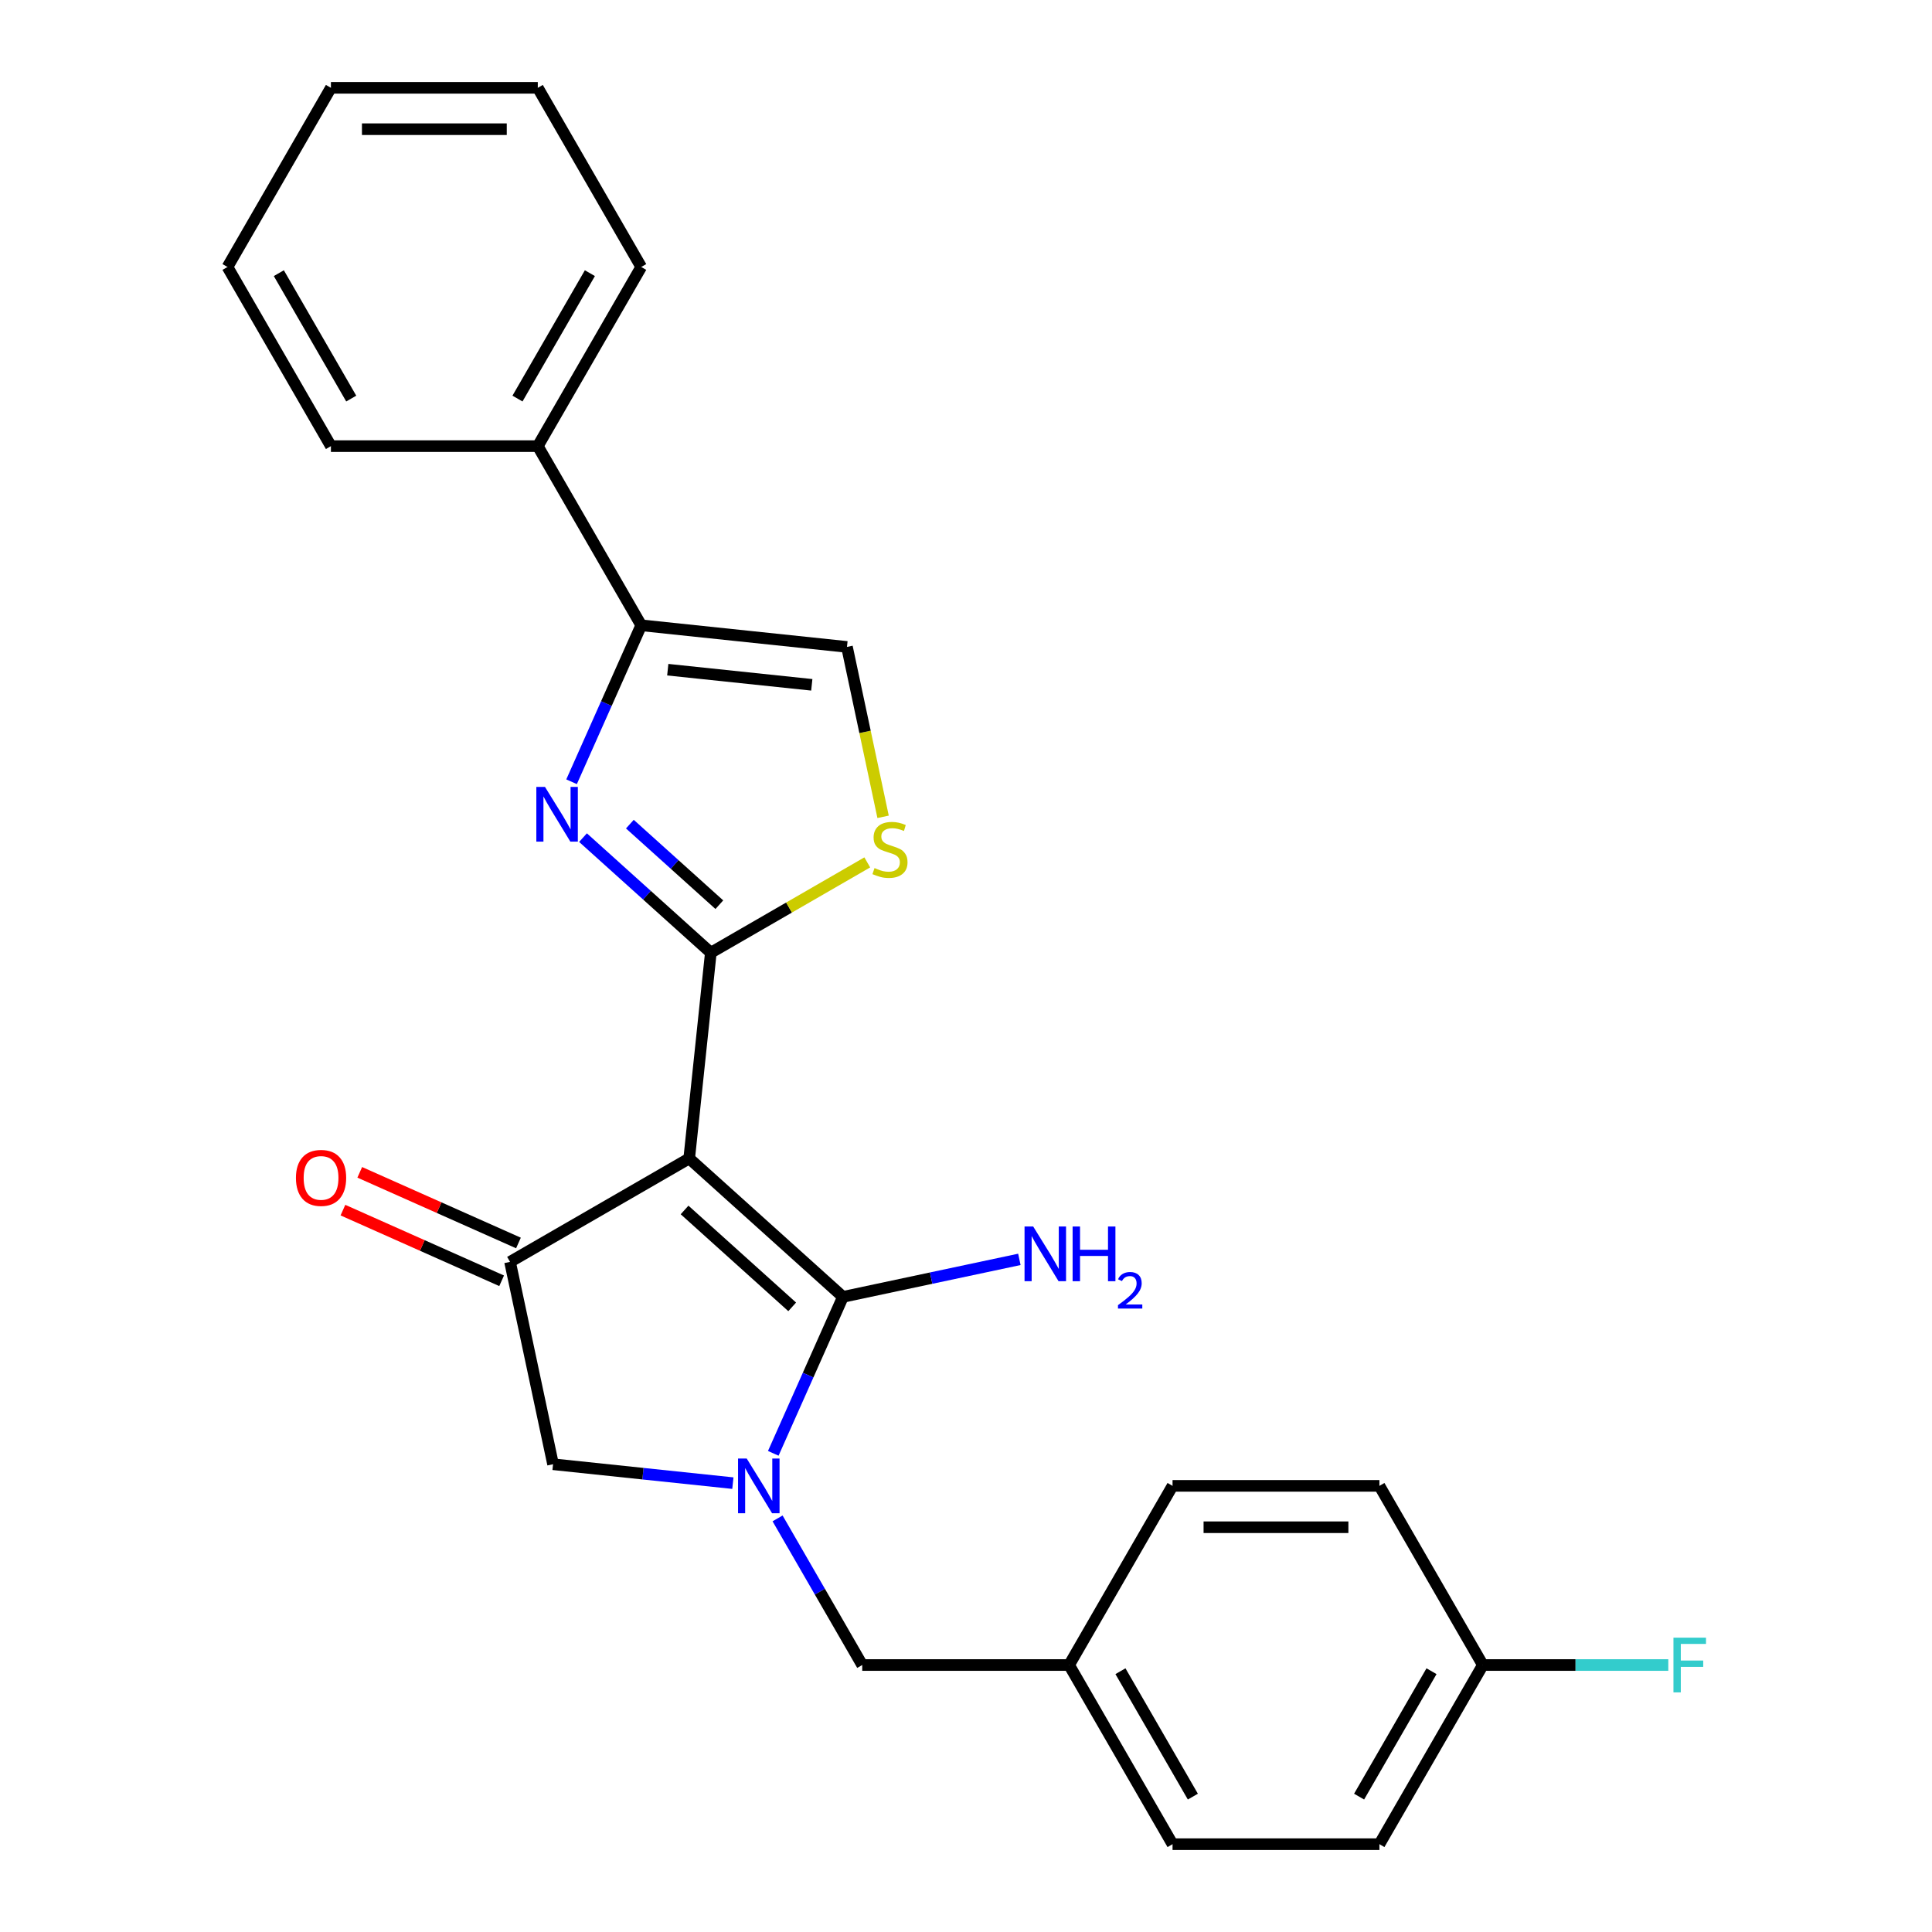 <?xml version='1.0' encoding='iso-8859-1'?>
<svg version='1.1' baseProfile='full'
              xmlns='http://www.w3.org/2000/svg'
                      xmlns:rdkit='http://www.rdkit.org/xml'
                      xmlns:xlink='http://www.w3.org/1999/xlink'
                  xml:space='preserve'
width='1000px' height='1000px' viewBox='0 0 1000 1000'>
<!-- END OF HEADER -->
<rect style='opacity:1.0;fill:#FFFFFF;stroke:none' width='1000' height='1000' x='0' y='0'> </rect>
<path class='bond-0' d='M 356.729,599.612 L 367.922,493.12' style='fill:none;fill-rule:evenodd;stroke:#000000;stroke-width:6px;stroke-linecap:butt;stroke-linejoin:miter;stroke-opacity:1' />
<path class='bond-1' d='M 356.729,599.612 L 436.303,671.261' style='fill:none;fill-rule:evenodd;stroke:#000000;stroke-width:6px;stroke-linecap:butt;stroke-linejoin:miter;stroke-opacity:1' />
<path class='bond-1' d='M 354.335,626.274 L 410.037,676.428' style='fill:none;fill-rule:evenodd;stroke:#000000;stroke-width:6px;stroke-linecap:butt;stroke-linejoin:miter;stroke-opacity:1' />
<path class='bond-4' d='M 356.729,599.612 L 263.997,653.151' style='fill:none;fill-rule:evenodd;stroke:#000000;stroke-width:6px;stroke-linecap:butt;stroke-linejoin:miter;stroke-opacity:1' />
<path class='bond-3' d='M 367.922,493.12 L 334.843,463.336' style='fill:none;fill-rule:evenodd;stroke:#000000;stroke-width:6px;stroke-linecap:butt;stroke-linejoin:miter;stroke-opacity:1' />
<path class='bond-3' d='M 334.843,463.336 L 301.764,433.552' style='fill:none;fill-rule:evenodd;stroke:#0000FF;stroke-width:6px;stroke-linecap:butt;stroke-linejoin:miter;stroke-opacity:1' />
<path class='bond-3' d='M 372.328,468.27 L 349.173,447.421' style='fill:none;fill-rule:evenodd;stroke:#000000;stroke-width:6px;stroke-linecap:butt;stroke-linejoin:miter;stroke-opacity:1' />
<path class='bond-3' d='M 349.173,447.421 L 326.018,426.572' style='fill:none;fill-rule:evenodd;stroke:#0000FF;stroke-width:6px;stroke-linecap:butt;stroke-linejoin:miter;stroke-opacity:1' />
<path class='bond-6' d='M 367.922,493.12 L 408.409,469.745' style='fill:none;fill-rule:evenodd;stroke:#000000;stroke-width:6px;stroke-linecap:butt;stroke-linejoin:miter;stroke-opacity:1' />
<path class='bond-6' d='M 408.409,469.745 L 448.897,446.369' style='fill:none;fill-rule:evenodd;stroke:#CCCC00;stroke-width:6px;stroke-linecap:butt;stroke-linejoin:miter;stroke-opacity:1' />
<path class='bond-2' d='M 436.303,671.261 L 418.275,711.753' style='fill:none;fill-rule:evenodd;stroke:#000000;stroke-width:6px;stroke-linecap:butt;stroke-linejoin:miter;stroke-opacity:1' />
<path class='bond-2' d='M 418.275,711.753 L 400.247,752.244' style='fill:none;fill-rule:evenodd;stroke:#0000FF;stroke-width:6px;stroke-linecap:butt;stroke-linejoin:miter;stroke-opacity:1' />
<path class='bond-11' d='M 436.303,671.261 L 481.964,661.555' style='fill:none;fill-rule:evenodd;stroke:#000000;stroke-width:6px;stroke-linecap:butt;stroke-linejoin:miter;stroke-opacity:1' />
<path class='bond-11' d='M 481.964,661.555 L 527.624,651.85' style='fill:none;fill-rule:evenodd;stroke:#0000FF;stroke-width:6px;stroke-linecap:butt;stroke-linejoin:miter;stroke-opacity:1' />
<path class='bond-9' d='M 402.472,785.918 L 424.381,823.866' style='fill:none;fill-rule:evenodd;stroke:#0000FF;stroke-width:6px;stroke-linecap:butt;stroke-linejoin:miter;stroke-opacity:1' />
<path class='bond-9' d='M 424.381,823.866 L 446.29,861.813' style='fill:none;fill-rule:evenodd;stroke:#000000;stroke-width:6px;stroke-linecap:butt;stroke-linejoin:miter;stroke-opacity:1' />
<path class='bond-25' d='M 379.334,767.671 L 332.797,762.78' style='fill:none;fill-rule:evenodd;stroke:#0000FF;stroke-width:6px;stroke-linecap:butt;stroke-linejoin:miter;stroke-opacity:1' />
<path class='bond-25' d='M 332.797,762.78 L 286.26,757.889' style='fill:none;fill-rule:evenodd;stroke:#000000;stroke-width:6px;stroke-linecap:butt;stroke-linejoin:miter;stroke-opacity:1' />
<path class='bond-5' d='M 295.844,404.634 L 313.872,364.143' style='fill:none;fill-rule:evenodd;stroke:#0000FF;stroke-width:6px;stroke-linecap:butt;stroke-linejoin:miter;stroke-opacity:1' />
<path class='bond-5' d='M 313.872,364.143 L 331.9,323.651' style='fill:none;fill-rule:evenodd;stroke:#000000;stroke-width:6px;stroke-linecap:butt;stroke-linejoin:miter;stroke-opacity:1' />
<path class='bond-7' d='M 263.997,653.151 L 286.26,757.889' style='fill:none;fill-rule:evenodd;stroke:#000000;stroke-width:6px;stroke-linecap:butt;stroke-linejoin:miter;stroke-opacity:1' />
<path class='bond-10' d='M 268.352,643.369 L 227.28,625.082' style='fill:none;fill-rule:evenodd;stroke:#000000;stroke-width:6px;stroke-linecap:butt;stroke-linejoin:miter;stroke-opacity:1' />
<path class='bond-10' d='M 227.28,625.082 L 186.209,606.796' style='fill:none;fill-rule:evenodd;stroke:#FF0000;stroke-width:6px;stroke-linecap:butt;stroke-linejoin:miter;stroke-opacity:1' />
<path class='bond-10' d='M 259.642,662.933 L 218.57,644.646' style='fill:none;fill-rule:evenodd;stroke:#000000;stroke-width:6px;stroke-linecap:butt;stroke-linejoin:miter;stroke-opacity:1' />
<path class='bond-10' d='M 218.57,644.646 L 177.498,626.36' style='fill:none;fill-rule:evenodd;stroke:#FF0000;stroke-width:6px;stroke-linecap:butt;stroke-linejoin:miter;stroke-opacity:1' />
<path class='bond-12' d='M 331.9,323.651 L 278.361,230.919' style='fill:none;fill-rule:evenodd;stroke:#000000;stroke-width:6px;stroke-linecap:butt;stroke-linejoin:miter;stroke-opacity:1' />
<path class='bond-26' d='M 331.9,323.651 L 438.391,334.844' style='fill:none;fill-rule:evenodd;stroke:#000000;stroke-width:6px;stroke-linecap:butt;stroke-linejoin:miter;stroke-opacity:1' />
<path class='bond-26' d='M 345.635,346.628 L 420.179,354.463' style='fill:none;fill-rule:evenodd;stroke:#000000;stroke-width:6px;stroke-linecap:butt;stroke-linejoin:miter;stroke-opacity:1' />
<path class='bond-8' d='M 457.084,422.785 L 447.737,378.814' style='fill:none;fill-rule:evenodd;stroke:#CCCC00;stroke-width:6px;stroke-linecap:butt;stroke-linejoin:miter;stroke-opacity:1' />
<path class='bond-8' d='M 447.737,378.814 L 438.391,334.844' style='fill:none;fill-rule:evenodd;stroke:#000000;stroke-width:6px;stroke-linecap:butt;stroke-linejoin:miter;stroke-opacity:1' />
<path class='bond-13' d='M 446.29,861.813 L 553.368,861.813' style='fill:none;fill-rule:evenodd;stroke:#000000;stroke-width:6px;stroke-linecap:butt;stroke-linejoin:miter;stroke-opacity:1' />
<path class='bond-20' d='M 278.361,230.919 L 331.9,138.187' style='fill:none;fill-rule:evenodd;stroke:#000000;stroke-width:6px;stroke-linecap:butt;stroke-linejoin:miter;stroke-opacity:1' />
<path class='bond-20' d='M 267.845,206.301 L 305.323,141.389' style='fill:none;fill-rule:evenodd;stroke:#000000;stroke-width:6px;stroke-linecap:butt;stroke-linejoin:miter;stroke-opacity:1' />
<path class='bond-21' d='M 278.361,230.919 L 171.283,230.919' style='fill:none;fill-rule:evenodd;stroke:#000000;stroke-width:6px;stroke-linecap:butt;stroke-linejoin:miter;stroke-opacity:1' />
<path class='bond-16' d='M 553.368,861.813 L 606.907,769.081' style='fill:none;fill-rule:evenodd;stroke:#000000;stroke-width:6px;stroke-linecap:butt;stroke-linejoin:miter;stroke-opacity:1' />
<path class='bond-17' d='M 553.368,861.813 L 606.907,954.545' style='fill:none;fill-rule:evenodd;stroke:#000000;stroke-width:6px;stroke-linecap:butt;stroke-linejoin:miter;stroke-opacity:1' />
<path class='bond-17' d='M 579.945,865.015 L 617.422,929.928' style='fill:none;fill-rule:evenodd;stroke:#000000;stroke-width:6px;stroke-linecap:butt;stroke-linejoin:miter;stroke-opacity:1' />
<path class='bond-14' d='M 767.523,861.813 L 713.984,954.545' style='fill:none;fill-rule:evenodd;stroke:#000000;stroke-width:6px;stroke-linecap:butt;stroke-linejoin:miter;stroke-opacity:1' />
<path class='bond-14' d='M 740.946,865.015 L 703.469,929.928' style='fill:none;fill-rule:evenodd;stroke:#000000;stroke-width:6px;stroke-linecap:butt;stroke-linejoin:miter;stroke-opacity:1' />
<path class='bond-15' d='M 767.523,861.813 L 815.514,861.813' style='fill:none;fill-rule:evenodd;stroke:#000000;stroke-width:6px;stroke-linecap:butt;stroke-linejoin:miter;stroke-opacity:1' />
<path class='bond-15' d='M 815.514,861.813 L 863.504,861.813' style='fill:none;fill-rule:evenodd;stroke:#33CCCC;stroke-width:6px;stroke-linecap:butt;stroke-linejoin:miter;stroke-opacity:1' />
<path class='bond-27' d='M 767.523,861.813 L 713.984,769.081' style='fill:none;fill-rule:evenodd;stroke:#000000;stroke-width:6px;stroke-linecap:butt;stroke-linejoin:miter;stroke-opacity:1' />
<path class='bond-19' d='M 606.907,769.081 L 713.984,769.081' style='fill:none;fill-rule:evenodd;stroke:#000000;stroke-width:6px;stroke-linecap:butt;stroke-linejoin:miter;stroke-opacity:1' />
<path class='bond-19' d='M 622.968,790.497 L 697.923,790.497' style='fill:none;fill-rule:evenodd;stroke:#000000;stroke-width:6px;stroke-linecap:butt;stroke-linejoin:miter;stroke-opacity:1' />
<path class='bond-18' d='M 606.907,954.545 L 713.984,954.545' style='fill:none;fill-rule:evenodd;stroke:#000000;stroke-width:6px;stroke-linecap:butt;stroke-linejoin:miter;stroke-opacity:1' />
<path class='bond-23' d='M 331.9,138.187 L 278.361,45.455' style='fill:none;fill-rule:evenodd;stroke:#000000;stroke-width:6px;stroke-linecap:butt;stroke-linejoin:miter;stroke-opacity:1' />
<path class='bond-22' d='M 171.283,230.919 L 117.744,138.187' style='fill:none;fill-rule:evenodd;stroke:#000000;stroke-width:6px;stroke-linecap:butt;stroke-linejoin:miter;stroke-opacity:1' />
<path class='bond-22' d='M 181.799,206.301 L 144.322,141.389' style='fill:none;fill-rule:evenodd;stroke:#000000;stroke-width:6px;stroke-linecap:butt;stroke-linejoin:miter;stroke-opacity:1' />
<path class='bond-28' d='M 117.744,138.187 L 171.283,45.455' style='fill:none;fill-rule:evenodd;stroke:#000000;stroke-width:6px;stroke-linecap:butt;stroke-linejoin:miter;stroke-opacity:1' />
<path class='bond-24' d='M 278.361,45.455 L 171.283,45.455' style='fill:none;fill-rule:evenodd;stroke:#000000;stroke-width:6px;stroke-linecap:butt;stroke-linejoin:miter;stroke-opacity:1' />
<path class='bond-24' d='M 262.299,66.87 L 187.345,66.87' style='fill:none;fill-rule:evenodd;stroke:#000000;stroke-width:6px;stroke-linecap:butt;stroke-linejoin:miter;stroke-opacity:1' />
<path  class='atom-3' d='M 386.491 754.921
L 395.771 769.921
Q 396.691 771.401, 398.171 774.081
Q 399.651 776.761, 399.731 776.921
L 399.731 754.921
L 403.491 754.921
L 403.491 783.241
L 399.611 783.241
L 389.651 766.841
Q 388.491 764.921, 387.251 762.721
Q 386.051 760.521, 385.691 759.841
L 385.691 783.241
L 382.011 783.241
L 382.011 754.921
L 386.491 754.921
' fill='#0000FF'/>
<path  class='atom-4' d='M 282.087 407.311
L 291.367 422.311
Q 292.287 423.791, 293.767 426.471
Q 295.247 429.151, 295.327 429.311
L 295.327 407.311
L 299.087 407.311
L 299.087 435.631
L 295.207 435.631
L 285.247 419.231
Q 284.087 417.311, 282.847 415.111
Q 281.647 412.911, 281.287 412.231
L 281.287 435.631
L 277.607 435.631
L 277.607 407.311
L 282.087 407.311
' fill='#0000FF'/>
<path  class='atom-7' d='M 452.654 449.302
Q 452.974 449.422, 454.294 449.982
Q 455.614 450.542, 457.054 450.902
Q 458.534 451.222, 459.974 451.222
Q 462.654 451.222, 464.214 449.942
Q 465.774 448.622, 465.774 446.342
Q 465.774 444.782, 464.974 443.822
Q 464.214 442.862, 463.014 442.342
Q 461.814 441.822, 459.814 441.222
Q 457.294 440.462, 455.774 439.742
Q 454.294 439.022, 453.214 437.502
Q 452.174 435.982, 452.174 433.422
Q 452.174 429.862, 454.574 427.662
Q 457.014 425.462, 461.814 425.462
Q 465.094 425.462, 468.814 427.022
L 467.894 430.102
Q 464.494 428.702, 461.934 428.702
Q 459.174 428.702, 457.654 429.862
Q 456.134 430.982, 456.174 432.942
Q 456.174 434.462, 456.934 435.382
Q 457.734 436.302, 458.854 436.822
Q 460.014 437.342, 461.934 437.942
Q 464.494 438.742, 466.014 439.542
Q 467.534 440.342, 468.614 441.982
Q 469.734 443.582, 469.734 446.342
Q 469.734 450.262, 467.094 452.382
Q 464.494 454.462, 460.134 454.462
Q 457.614 454.462, 455.694 453.902
Q 453.814 453.382, 451.574 452.462
L 452.654 449.302
' fill='#CCCC00'/>
<path  class='atom-11' d='M 153.177 609.678
Q 153.177 602.878, 156.537 599.078
Q 159.897 595.278, 166.177 595.278
Q 172.457 595.278, 175.817 599.078
Q 179.177 602.878, 179.177 609.678
Q 179.177 616.558, 175.777 620.478
Q 172.377 624.358, 166.177 624.358
Q 159.937 624.358, 156.537 620.478
Q 153.177 616.598, 153.177 609.678
M 166.177 621.158
Q 170.497 621.158, 172.817 618.278
Q 175.177 615.358, 175.177 609.678
Q 175.177 604.118, 172.817 601.318
Q 170.497 598.478, 166.177 598.478
Q 161.857 598.478, 159.497 601.278
Q 157.177 604.078, 157.177 609.678
Q 157.177 615.398, 159.497 618.278
Q 161.857 621.158, 166.177 621.158
' fill='#FF0000'/>
<path  class='atom-12' d='M 534.781 634.838
L 544.061 649.838
Q 544.981 651.318, 546.461 653.998
Q 547.941 656.678, 548.021 656.838
L 548.021 634.838
L 551.781 634.838
L 551.781 663.158
L 547.901 663.158
L 537.941 646.758
Q 536.781 644.838, 535.541 642.638
Q 534.341 640.438, 533.981 639.758
L 533.981 663.158
L 530.301 663.158
L 530.301 634.838
L 534.781 634.838
' fill='#0000FF'/>
<path  class='atom-12' d='M 555.181 634.838
L 559.021 634.838
L 559.021 646.878
L 573.501 646.878
L 573.501 634.838
L 577.341 634.838
L 577.341 663.158
L 573.501 663.158
L 573.501 650.078
L 559.021 650.078
L 559.021 663.158
L 555.181 663.158
L 555.181 634.838
' fill='#0000FF'/>
<path  class='atom-12' d='M 578.714 662.164
Q 579.401 660.396, 581.037 659.419
Q 582.674 658.416, 584.945 658.416
Q 587.769 658.416, 589.353 659.947
Q 590.937 661.478, 590.937 664.197
Q 590.937 666.969, 588.878 669.556
Q 586.845 672.144, 582.621 675.206
L 591.254 675.206
L 591.254 677.318
L 578.661 677.318
L 578.661 675.549
Q 582.146 673.068, 584.205 671.22
Q 586.291 669.372, 587.294 667.708
Q 588.297 666.045, 588.297 664.329
Q 588.297 662.534, 587.4 661.531
Q 586.502 660.528, 584.945 660.528
Q 583.44 660.528, 582.437 661.135
Q 581.433 661.742, 580.721 663.088
L 578.714 662.164
' fill='#0000FF'/>
<path  class='atom-16' d='M 866.181 847.653
L 883.021 847.653
L 883.021 850.893
L 869.981 850.893
L 869.981 859.493
L 881.581 859.493
L 881.581 862.773
L 869.981 862.773
L 869.981 875.973
L 866.181 875.973
L 866.181 847.653
' fill='#33CCCC'/>
</svg>
